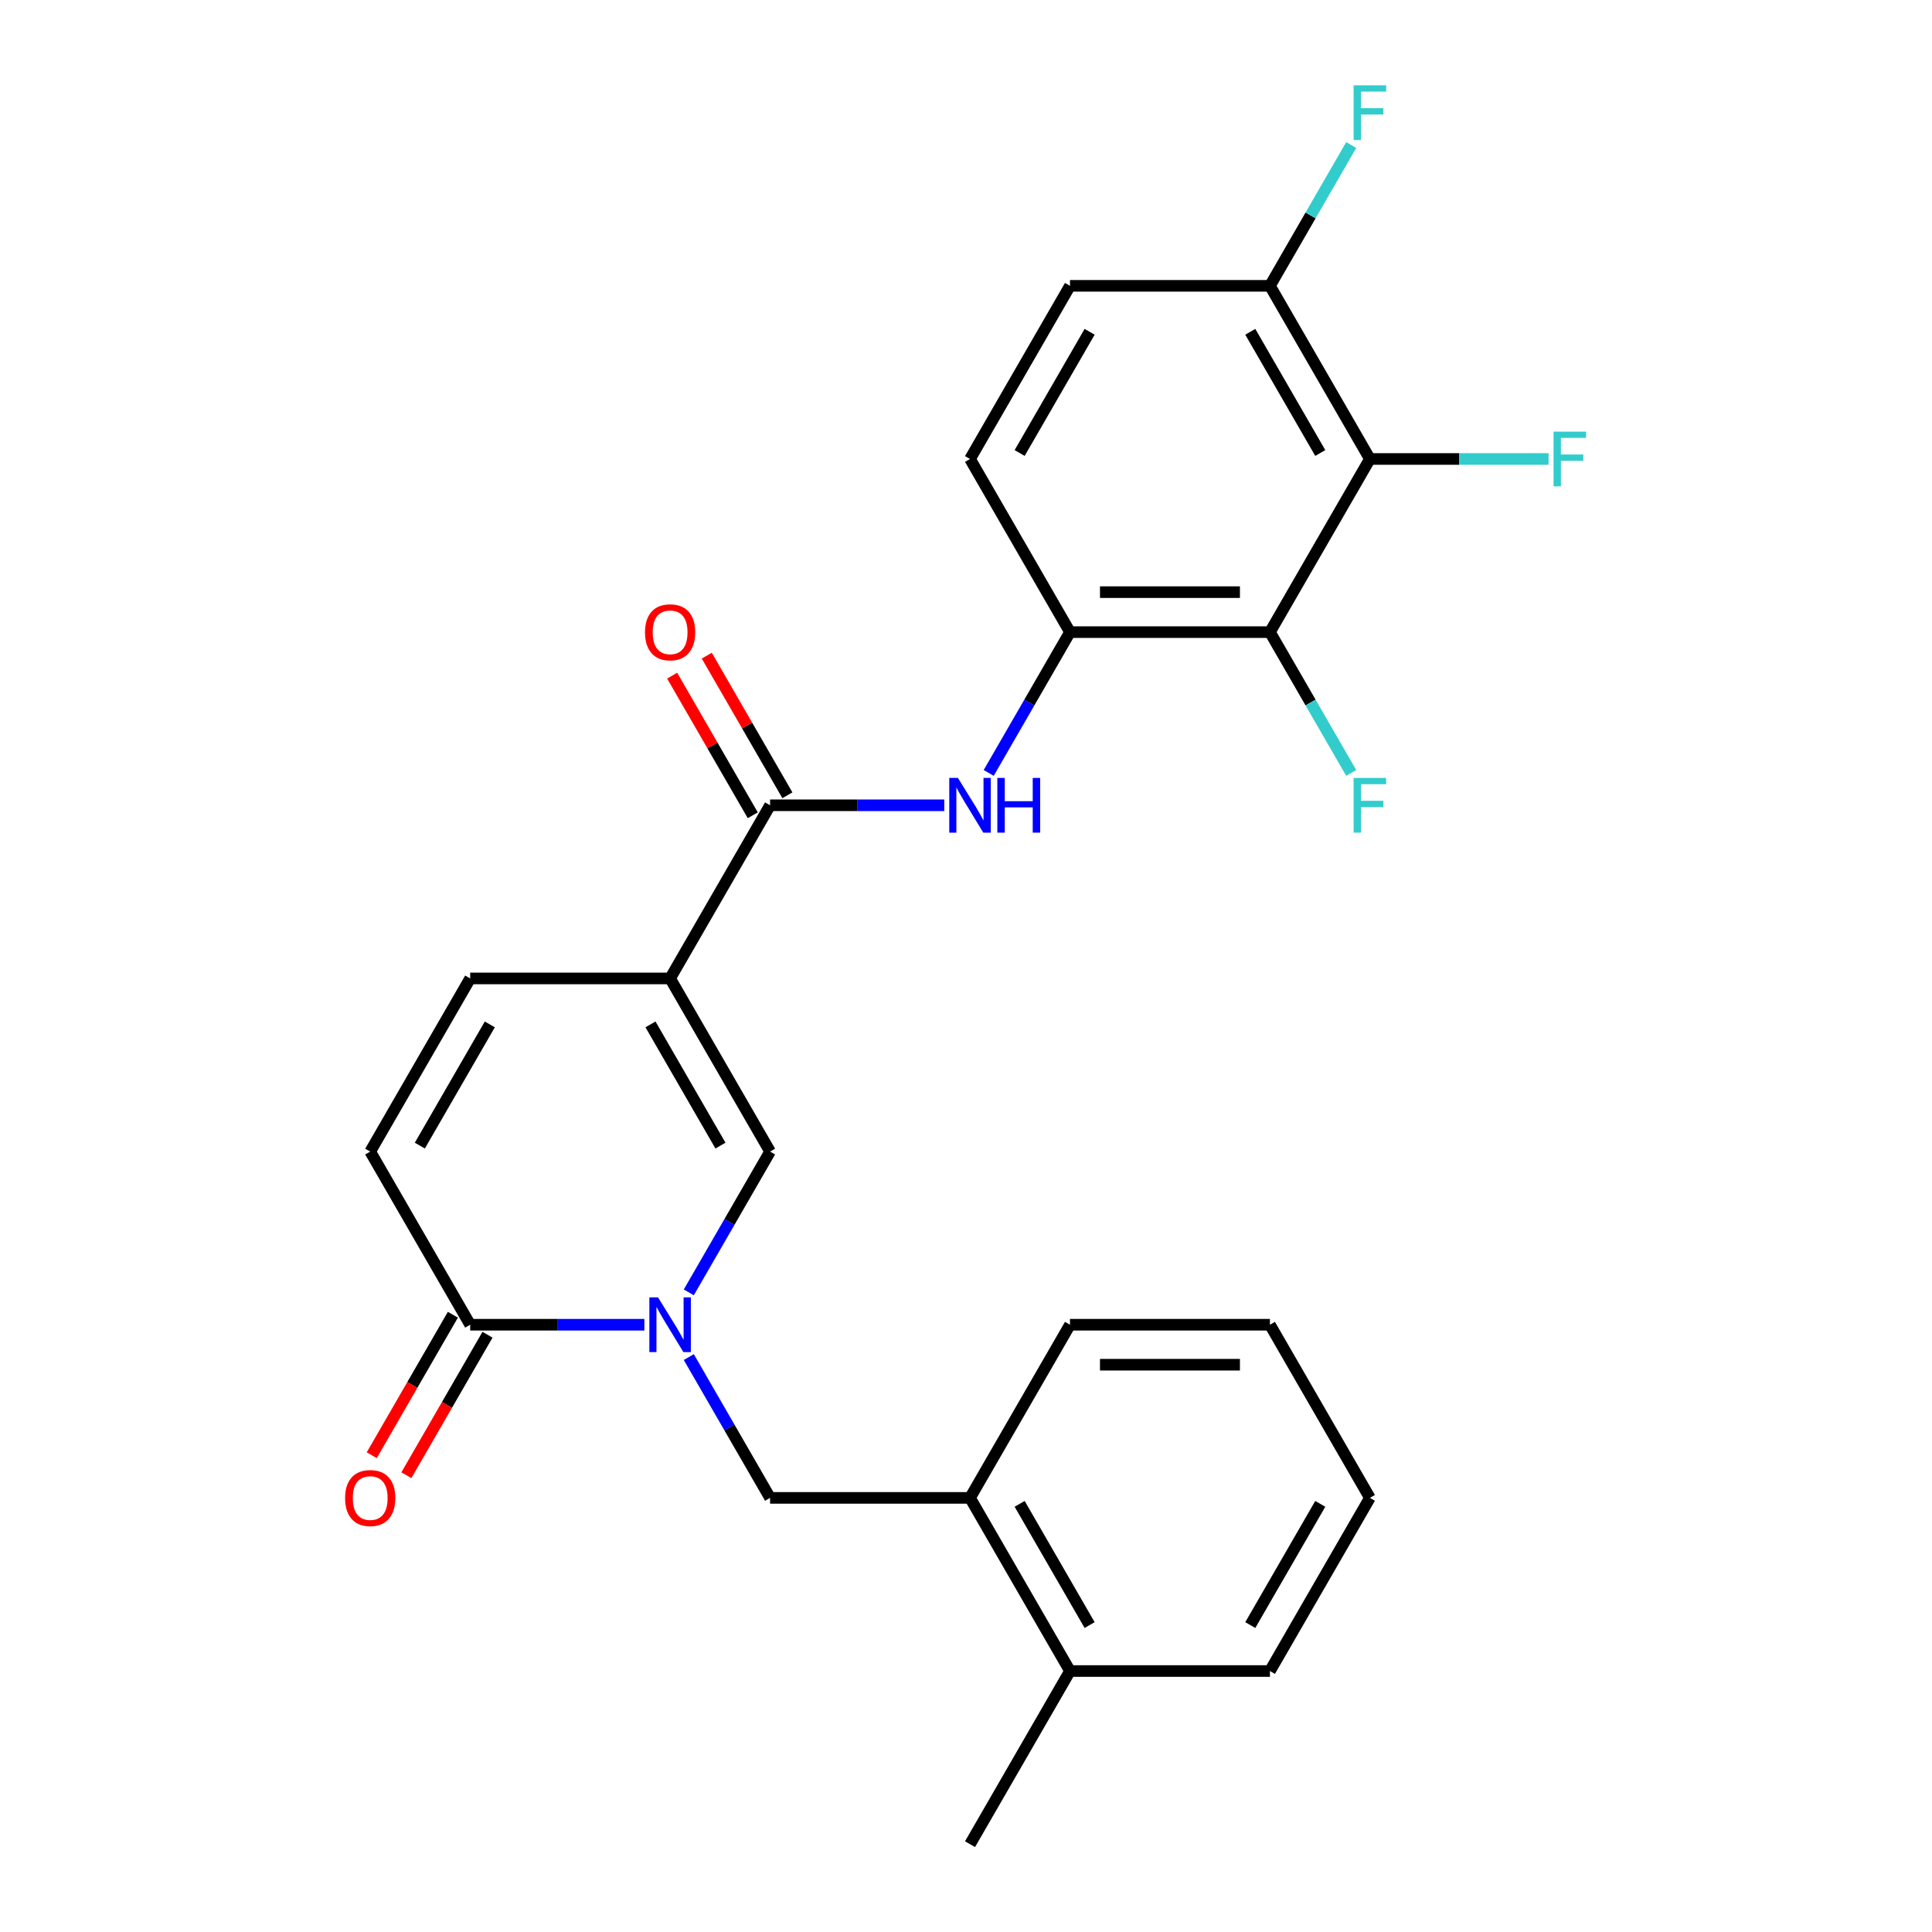<?xml version='1.0' encoding='iso-8859-1'?>
<svg version='1.1' baseProfile='full'
              xmlns='http://www.w3.org/2000/svg'
                      xmlns:rdkit='http://www.rdkit.org/xml'
                      xmlns:xlink='http://www.w3.org/1999/xlink'
                  xml:space='preserve'
width='1000px' height='1000px' viewBox='0 0 1000 1000'>
<!-- END OF HEADER -->
<rect style='opacity:1.0;fill:#FFFFFF;stroke:none' width='1000' height='1000' x='0' y='0'> </rect>
<path class='bond-1' d='M 346.851,506.435 L 398.595,596.057' style='fill:none;fill-rule:evenodd;stroke:#000000;stroke-width:6px;stroke-linecap:butt;stroke-linejoin:miter;stroke-opacity:1' />
<path class='bond-1' d='M 336.689,530.227 L 372.909,592.963' style='fill:none;fill-rule:evenodd;stroke:#000000;stroke-width:6px;stroke-linecap:butt;stroke-linejoin:miter;stroke-opacity:1' />
<path class='bond-2' d='M 346.851,506.435 L 398.595,416.813' style='fill:none;fill-rule:evenodd;stroke:#000000;stroke-width:6px;stroke-linecap:butt;stroke-linejoin:miter;stroke-opacity:1' />
<path class='bond-8' d='M 346.851,506.435 L 243.365,506.435' style='fill:none;fill-rule:evenodd;stroke:#000000;stroke-width:6px;stroke-linecap:butt;stroke-linejoin:miter;stroke-opacity:1' />
<path class='bond-0' d='M 356.52,668.932 L 377.558,632.495' style='fill:none;fill-rule:evenodd;stroke:#0000FF;stroke-width:6px;stroke-linecap:butt;stroke-linejoin:miter;stroke-opacity:1' />
<path class='bond-0' d='M 377.558,632.495 L 398.595,596.057' style='fill:none;fill-rule:evenodd;stroke:#000000;stroke-width:6px;stroke-linecap:butt;stroke-linejoin:miter;stroke-opacity:1' />
<path class='bond-10' d='M 356.52,702.426 L 377.558,738.864' style='fill:none;fill-rule:evenodd;stroke:#0000FF;stroke-width:6px;stroke-linecap:butt;stroke-linejoin:miter;stroke-opacity:1' />
<path class='bond-10' d='M 377.558,738.864 L 398.595,775.301' style='fill:none;fill-rule:evenodd;stroke:#000000;stroke-width:6px;stroke-linecap:butt;stroke-linejoin:miter;stroke-opacity:1' />
<path class='bond-26' d='M 333.524,685.679 L 288.445,685.679' style='fill:none;fill-rule:evenodd;stroke:#0000FF;stroke-width:6px;stroke-linecap:butt;stroke-linejoin:miter;stroke-opacity:1' />
<path class='bond-26' d='M 288.445,685.679 L 243.365,685.679' style='fill:none;fill-rule:evenodd;stroke:#000000;stroke-width:6px;stroke-linecap:butt;stroke-linejoin:miter;stroke-opacity:1' />
<path class='bond-6' d='M 398.595,416.813 L 443.674,416.813' style='fill:none;fill-rule:evenodd;stroke:#000000;stroke-width:6px;stroke-linecap:butt;stroke-linejoin:miter;stroke-opacity:1' />
<path class='bond-6' d='M 443.674,416.813 L 488.754,416.813' style='fill:none;fill-rule:evenodd;stroke:#0000FF;stroke-width:6px;stroke-linecap:butt;stroke-linejoin:miter;stroke-opacity:1' />
<path class='bond-13' d='M 407.557,411.639 L 386.693,375.501' style='fill:none;fill-rule:evenodd;stroke:#000000;stroke-width:6px;stroke-linecap:butt;stroke-linejoin:miter;stroke-opacity:1' />
<path class='bond-13' d='M 386.693,375.501 L 365.829,339.364' style='fill:none;fill-rule:evenodd;stroke:#FF0000;stroke-width:6px;stroke-linecap:butt;stroke-linejoin:miter;stroke-opacity:1' />
<path class='bond-13' d='M 389.633,421.987 L 368.769,385.85' style='fill:none;fill-rule:evenodd;stroke:#000000;stroke-width:6px;stroke-linecap:butt;stroke-linejoin:miter;stroke-opacity:1' />
<path class='bond-13' d='M 368.769,385.85 L 347.905,349.712' style='fill:none;fill-rule:evenodd;stroke:#FF0000;stroke-width:6px;stroke-linecap:butt;stroke-linejoin:miter;stroke-opacity:1' />
<path class='bond-3' d='M 657.311,327.191 L 553.825,327.191' style='fill:none;fill-rule:evenodd;stroke:#000000;stroke-width:6px;stroke-linecap:butt;stroke-linejoin:miter;stroke-opacity:1' />
<path class='bond-3' d='M 641.788,306.494 L 569.348,306.494' style='fill:none;fill-rule:evenodd;stroke:#000000;stroke-width:6px;stroke-linecap:butt;stroke-linejoin:miter;stroke-opacity:1' />
<path class='bond-5' d='M 657.311,327.191 L 709.055,237.569' style='fill:none;fill-rule:evenodd;stroke:#000000;stroke-width:6px;stroke-linecap:butt;stroke-linejoin:miter;stroke-opacity:1' />
<path class='bond-18' d='M 657.311,327.191 L 678.349,363.628' style='fill:none;fill-rule:evenodd;stroke:#000000;stroke-width:6px;stroke-linecap:butt;stroke-linejoin:miter;stroke-opacity:1' />
<path class='bond-18' d='M 678.349,363.628 L 699.386,400.066' style='fill:none;fill-rule:evenodd;stroke:#33CCCC;stroke-width:6px;stroke-linecap:butt;stroke-linejoin:miter;stroke-opacity:1' />
<path class='bond-4' d='M 243.365,685.679 L 191.621,596.057' style='fill:none;fill-rule:evenodd;stroke:#000000;stroke-width:6px;stroke-linecap:butt;stroke-linejoin:miter;stroke-opacity:1' />
<path class='bond-14' d='M 234.403,680.505 L 213.412,716.862' style='fill:none;fill-rule:evenodd;stroke:#000000;stroke-width:6px;stroke-linecap:butt;stroke-linejoin:miter;stroke-opacity:1' />
<path class='bond-14' d='M 213.412,716.862 L 192.421,753.22' style='fill:none;fill-rule:evenodd;stroke:#FF0000;stroke-width:6px;stroke-linecap:butt;stroke-linejoin:miter;stroke-opacity:1' />
<path class='bond-14' d='M 252.327,690.854 L 231.336,727.211' style='fill:none;fill-rule:evenodd;stroke:#000000;stroke-width:6px;stroke-linecap:butt;stroke-linejoin:miter;stroke-opacity:1' />
<path class='bond-14' d='M 231.336,727.211 L 210.345,763.568' style='fill:none;fill-rule:evenodd;stroke:#FF0000;stroke-width:6px;stroke-linecap:butt;stroke-linejoin:miter;stroke-opacity:1' />
<path class='bond-19' d='M 709.055,237.569 L 755.294,237.569' style='fill:none;fill-rule:evenodd;stroke:#000000;stroke-width:6px;stroke-linecap:butt;stroke-linejoin:miter;stroke-opacity:1' />
<path class='bond-19' d='M 755.294,237.569 L 801.534,237.569' style='fill:none;fill-rule:evenodd;stroke:#33CCCC;stroke-width:6px;stroke-linecap:butt;stroke-linejoin:miter;stroke-opacity:1' />
<path class='bond-27' d='M 709.055,237.569 L 657.311,147.947' style='fill:none;fill-rule:evenodd;stroke:#000000;stroke-width:6px;stroke-linecap:butt;stroke-linejoin:miter;stroke-opacity:1' />
<path class='bond-27' d='M 683.369,234.474 L 647.148,171.739' style='fill:none;fill-rule:evenodd;stroke:#000000;stroke-width:6px;stroke-linecap:butt;stroke-linejoin:miter;stroke-opacity:1' />
<path class='bond-7' d='M 511.75,400.066 L 532.788,363.628' style='fill:none;fill-rule:evenodd;stroke:#0000FF;stroke-width:6px;stroke-linecap:butt;stroke-linejoin:miter;stroke-opacity:1' />
<path class='bond-7' d='M 532.788,363.628 L 553.825,327.191' style='fill:none;fill-rule:evenodd;stroke:#000000;stroke-width:6px;stroke-linecap:butt;stroke-linejoin:miter;stroke-opacity:1' />
<path class='bond-15' d='M 553.825,327.191 L 502.081,237.569' style='fill:none;fill-rule:evenodd;stroke:#000000;stroke-width:6px;stroke-linecap:butt;stroke-linejoin:miter;stroke-opacity:1' />
<path class='bond-9' d='M 243.365,506.435 L 191.621,596.057' style='fill:none;fill-rule:evenodd;stroke:#000000;stroke-width:6px;stroke-linecap:butt;stroke-linejoin:miter;stroke-opacity:1' />
<path class='bond-9' d='M 253.528,530.227 L 217.307,592.963' style='fill:none;fill-rule:evenodd;stroke:#000000;stroke-width:6px;stroke-linecap:butt;stroke-linejoin:miter;stroke-opacity:1' />
<path class='bond-11' d='M 398.595,775.301 L 502.081,775.301' style='fill:none;fill-rule:evenodd;stroke:#000000;stroke-width:6px;stroke-linecap:butt;stroke-linejoin:miter;stroke-opacity:1' />
<path class='bond-17' d='M 502.081,775.301 L 553.825,864.923' style='fill:none;fill-rule:evenodd;stroke:#000000;stroke-width:6px;stroke-linecap:butt;stroke-linejoin:miter;stroke-opacity:1' />
<path class='bond-17' d='M 527.767,778.396 L 563.988,841.131' style='fill:none;fill-rule:evenodd;stroke:#000000;stroke-width:6px;stroke-linecap:butt;stroke-linejoin:miter;stroke-opacity:1' />
<path class='bond-21' d='M 502.081,775.301 L 553.825,685.679' style='fill:none;fill-rule:evenodd;stroke:#000000;stroke-width:6px;stroke-linecap:butt;stroke-linejoin:miter;stroke-opacity:1' />
<path class='bond-12' d='M 657.311,147.947 L 553.825,147.947' style='fill:none;fill-rule:evenodd;stroke:#000000;stroke-width:6px;stroke-linecap:butt;stroke-linejoin:miter;stroke-opacity:1' />
<path class='bond-20' d='M 657.311,147.947 L 678.349,111.509' style='fill:none;fill-rule:evenodd;stroke:#000000;stroke-width:6px;stroke-linecap:butt;stroke-linejoin:miter;stroke-opacity:1' />
<path class='bond-20' d='M 678.349,111.509 L 699.386,75.072' style='fill:none;fill-rule:evenodd;stroke:#33CCCC;stroke-width:6px;stroke-linecap:butt;stroke-linejoin:miter;stroke-opacity:1' />
<path class='bond-16' d='M 502.081,237.569 L 553.825,147.947' style='fill:none;fill-rule:evenodd;stroke:#000000;stroke-width:6px;stroke-linecap:butt;stroke-linejoin:miter;stroke-opacity:1' />
<path class='bond-16' d='M 527.767,234.474 L 563.988,171.739' style='fill:none;fill-rule:evenodd;stroke:#000000;stroke-width:6px;stroke-linecap:butt;stroke-linejoin:miter;stroke-opacity:1' />
<path class='bond-22' d='M 553.825,864.923 L 502.081,954.545' style='fill:none;fill-rule:evenodd;stroke:#000000;stroke-width:6px;stroke-linecap:butt;stroke-linejoin:miter;stroke-opacity:1' />
<path class='bond-23' d='M 553.825,864.923 L 657.311,864.923' style='fill:none;fill-rule:evenodd;stroke:#000000;stroke-width:6px;stroke-linecap:butt;stroke-linejoin:miter;stroke-opacity:1' />
<path class='bond-24' d='M 553.825,685.679 L 657.311,685.679' style='fill:none;fill-rule:evenodd;stroke:#000000;stroke-width:6px;stroke-linecap:butt;stroke-linejoin:miter;stroke-opacity:1' />
<path class='bond-24' d='M 569.348,706.377 L 641.788,706.377' style='fill:none;fill-rule:evenodd;stroke:#000000;stroke-width:6px;stroke-linecap:butt;stroke-linejoin:miter;stroke-opacity:1' />
<path class='bond-28' d='M 657.311,864.923 L 709.055,775.301' style='fill:none;fill-rule:evenodd;stroke:#000000;stroke-width:6px;stroke-linecap:butt;stroke-linejoin:miter;stroke-opacity:1' />
<path class='bond-28' d='M 647.148,841.131 L 683.369,778.396' style='fill:none;fill-rule:evenodd;stroke:#000000;stroke-width:6px;stroke-linecap:butt;stroke-linejoin:miter;stroke-opacity:1' />
<path class='bond-25' d='M 657.311,685.679 L 709.055,775.301' style='fill:none;fill-rule:evenodd;stroke:#000000;stroke-width:6px;stroke-linecap:butt;stroke-linejoin:miter;stroke-opacity:1' />
<path  class='atom-1' d='M 340.591 671.519
L 349.871 686.519
Q 350.791 687.999, 352.271 690.679
Q 353.751 693.359, 353.831 693.519
L 353.831 671.519
L 357.591 671.519
L 357.591 699.839
L 353.711 699.839
L 343.751 683.439
Q 342.591 681.519, 341.351 679.319
Q 340.151 677.119, 339.791 676.439
L 339.791 699.839
L 336.111 699.839
L 336.111 671.519
L 340.591 671.519
' fill='#0000FF'/>
<path  class='atom-7' d='M 495.821 402.653
L 505.101 417.653
Q 506.021 419.133, 507.501 421.813
Q 508.981 424.493, 509.061 424.653
L 509.061 402.653
L 512.821 402.653
L 512.821 430.973
L 508.941 430.973
L 498.981 414.573
Q 497.821 412.653, 496.581 410.453
Q 495.381 408.253, 495.021 407.573
L 495.021 430.973
L 491.341 430.973
L 491.341 402.653
L 495.821 402.653
' fill='#0000FF'/>
<path  class='atom-7' d='M 516.221 402.653
L 520.061 402.653
L 520.061 414.693
L 534.541 414.693
L 534.541 402.653
L 538.381 402.653
L 538.381 430.973
L 534.541 430.973
L 534.541 417.893
L 520.061 417.893
L 520.061 430.973
L 516.221 430.973
L 516.221 402.653
' fill='#0000FF'/>
<path  class='atom-14' d='M 333.851 327.271
Q 333.851 320.471, 337.211 316.671
Q 340.571 312.871, 346.851 312.871
Q 353.131 312.871, 356.491 316.671
Q 359.851 320.471, 359.851 327.271
Q 359.851 334.151, 356.451 338.071
Q 353.051 341.951, 346.851 341.951
Q 340.611 341.951, 337.211 338.071
Q 333.851 334.191, 333.851 327.271
M 346.851 338.751
Q 351.171 338.751, 353.491 335.871
Q 355.851 332.951, 355.851 327.271
Q 355.851 321.711, 353.491 318.911
Q 351.171 316.071, 346.851 316.071
Q 342.531 316.071, 340.171 318.871
Q 337.851 321.671, 337.851 327.271
Q 337.851 332.991, 340.171 335.871
Q 342.531 338.751, 346.851 338.751
' fill='#FF0000'/>
<path  class='atom-15' d='M 178.621 775.381
Q 178.621 768.581, 181.981 764.781
Q 185.341 760.981, 191.621 760.981
Q 197.901 760.981, 201.261 764.781
Q 204.621 768.581, 204.621 775.381
Q 204.621 782.261, 201.221 786.181
Q 197.821 790.061, 191.621 790.061
Q 185.381 790.061, 181.981 786.181
Q 178.621 782.301, 178.621 775.381
M 191.621 786.861
Q 195.941 786.861, 198.261 783.981
Q 200.621 781.061, 200.621 775.381
Q 200.621 769.821, 198.261 767.021
Q 195.941 764.181, 191.621 764.181
Q 187.301 764.181, 184.941 766.981
Q 182.621 769.781, 182.621 775.381
Q 182.621 781.101, 184.941 783.981
Q 187.301 786.861, 191.621 786.861
' fill='#FF0000'/>
<path  class='atom-19' d='M 700.635 402.653
L 717.475 402.653
L 717.475 405.893
L 704.435 405.893
L 704.435 414.493
L 716.035 414.493
L 716.035 417.773
L 704.435 417.773
L 704.435 430.973
L 700.635 430.973
L 700.635 402.653
' fill='#33CCCC'/>
<path  class='atom-20' d='M 804.121 223.409
L 820.961 223.409
L 820.961 226.649
L 807.921 226.649
L 807.921 235.249
L 819.521 235.249
L 819.521 238.529
L 807.921 238.529
L 807.921 251.729
L 804.121 251.729
L 804.121 223.409
' fill='#33CCCC'/>
<path  class='atom-21' d='M 700.635 44.165
L 717.475 44.165
L 717.475 47.405
L 704.435 47.405
L 704.435 56.005
L 716.035 56.005
L 716.035 59.285
L 704.435 59.285
L 704.435 72.485
L 700.635 72.485
L 700.635 44.165
' fill='#33CCCC'/>
</svg>

